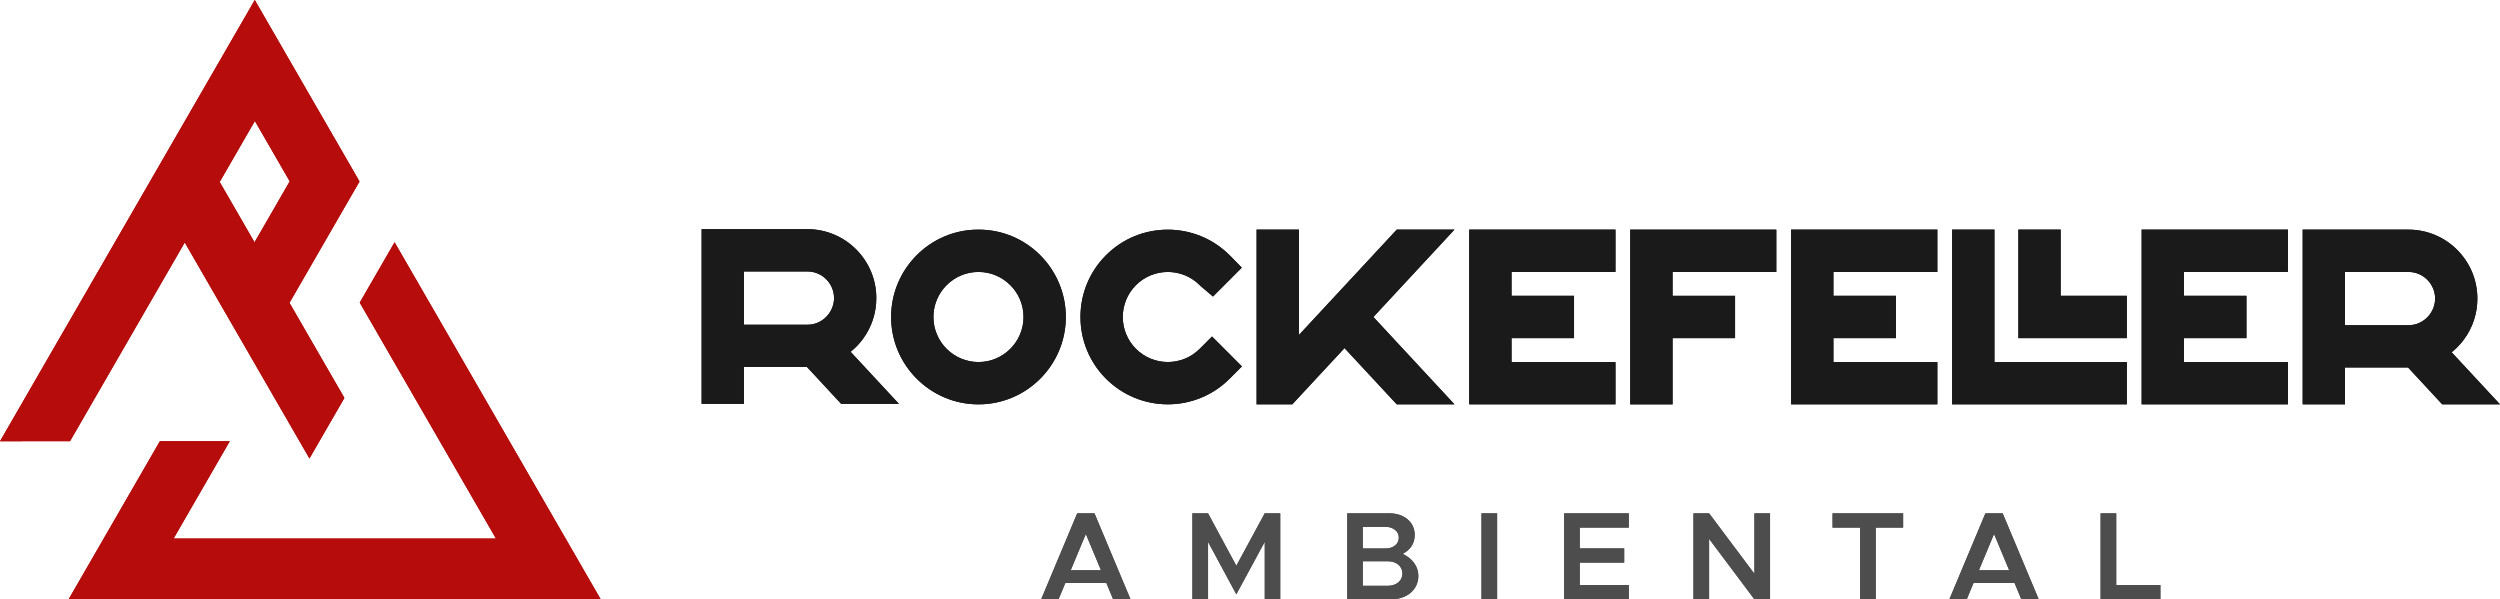 <?xml version="1.0" encoding="UTF-8"?>
<!DOCTYPE svg PUBLIC "-//W3C//DTD SVG 1.1//EN" "http://www.w3.org/Graphics/SVG/1.1/DTD/svg11.dtd">
<!-- Creator: CorelDRAW -->
<svg xmlns="http://www.w3.org/2000/svg" xml:space="preserve" width="183.56mm" height="44.003mm" version="1.1" style="shape-rendering:geometricPrecision; text-rendering:geometricPrecision; image-rendering:optimizeQuality; fill-rule:evenodd; clip-rule:evenodd"
viewBox="0 0 18356 4400.31"
 xmlns:xlink="http://www.w3.org/1999/xlink"
 xmlns:xodm="http://www.corel.com/coreldraw/odm/2003">
 <defs>
  <style type="text/css">
   <![CDATA[
    .fil1 {fill:#1A1A1A}
    .fil0 {fill:#4D4D4D;fill-rule:nonzero}
    .fil2 {fill:#B60C0C}
   ]]>
  </style>
 </defs>
 <g id="Camada_x0020_1">
  <g id="_2626180085168">
   <g>
    <path class="fil0" d="M8173.04 4400.31l127.73 0 -264.64 -631.27 -126.81 0 -264.64 631.27 127.73 0 49.61 -119.45 301.4 0 49.62 119.45zm-311.5 -213.18l111.17 -266.47 111.2 266.47 -222.37 0zm893.55 213.18l114.86 0 0 -421.76 207.66 385.01 208.6 -385.01 0 421.76 113.94 0 0 -631.27 -113.94 0 -208.6 385.01 -207.66 -385.01 -114.86 0 0 631.27zm1137.06 0l321.61 0c116.7,0 200.32,-70.75 200.32,-171.83 0,-68.91 -42.27,-126.81 -114.86,-161.73 56.05,-30.32 88.21,-75.34 88.21,-139.66 0,-91.89 -76.28,-158.05 -185.62,-158.05l-309.66 0 0 631.27zm113.94 -373.07l0 -158.95 167.23 0c56.99,0 97.41,33.06 97.41,79.93 0,45.95 -40.42,79.02 -97.41,79.02l-167.23 0zm0 273.83l0 -180.09 184.7 0c62.49,0 106.58,37.66 106.58,90.03 0,52.4 -44.09,90.06 -106.58,90.06l-184.7 0zm871.51 99.24l114.86 0 0 -631.27 -114.86 0 0 631.27zm1081.92 -526.52l0 -104.75 -475.06 0 0 631.27 475.06 0 0 -104.74 -360.2 0 0 -164.49 326.21 0 0 -104.75 -326.21 0 0 -152.54 360.2 0zm474.54 526.52l114.86 0 0 -443.82 332.63 443.82 114.86 0 0 -631.27 -114.86 0 0 443.83 -332.63 -443.83 -114.86 0 0 631.27zm1223.42 0l114.86 0 0 -526.52 201.25 0 0 -104.75 -518.26 0 0 104.75 202.15 0 0 526.52zm1183.92 0l127.73 0 -264.64 -631.27 -126.81 0 -264.64 631.27 127.73 0 49.61 -119.45 301.4 0 49.62 119.45zm-311.5 -213.18l111.17 -266.47 111.2 266.47 -222.37 0zm1008.42 108.44l0 -526.53 -114.87 0 0 631.27 439.24 0 0 -104.74 -324.37 0z"/>
    <g>
     <path class="fil1" d="M5462.28 2694.81l0 270.45 -310.72 0 0 -1282.72 776.71 0c279.2,0 506.05,227.13 506.05,506.26 0,109.92 -34.95,215.3 -100.86,303.29 -25.42,33.89 -55.08,64.46 -88.02,90.98l354.92 382.45 -423.97 0 -251.07 -270.71 -463.04 0zm0 -701.59l0 391.13 467.85 0c13.18,-0.13 26.9,-1.67 40.39,-4.63 88.4,-19.5 153.33,-100.38 153.33,-190.92 0,-107.78 -87.8,-195.58 -195.58,-195.58l-465.99 0z"/>
     <path class="fil1" d="M7186.51 1686.02c353.25,0 639.27,288.79 639.27,641.48 0,353.62 -287.84,641.5 -641.47,641.5 -353.75,0 -641.51,-287.78 -641.51,-641.5 0,-352.56 285.9,-641.48 639.06,-641.48l4.65 0zm-2.2 310.69c-182.37,0 -330.79,148.42 -330.79,330.79 0,182.36 148.42,330.78 330.79,330.78 182.37,0 330.79,-148.42 330.79,-330.78 0,-182.37 -148.42,-330.79 -330.79,-330.79z"/>
     <path class="fil1" d="M8808.53 2093.59c-128.95,-128.92 -338.91,-128.89 -467.83,0.03 -128.95,128.92 -128.82,338.84 0.07,467.82 128.85,128.98 338.84,128.86 467.76,-0.03l90.72 -90.76 219.52 219.68 -90.66 90.63c-120.52,120.55 -283.04,187.78 -453.48,187.78 -170.47,0 -333.02,-67.2 -453.7,-187.71 -120.99,-120.84 -187.81,-282.54 -187.81,-453.54 0,-171.05 66.79,-332.78 187.78,-453.73 250.1,-250.13 656.95,-249.97 907.58,0.37l89.47 91.11 -212 212.16 -93.96 -80.32 -3.46 -3.49z"/>
     <polygon class="fil1" points="10083.96,2327.46 10679.22,2968.75 10255.5,2968.75 9871.89,2555.79 9488.47,2968.75 9226.45,2968.75 9226.45,1686.02 9537.17,1686.02 9537.17,2459.75 9758.7,2220.91 9779.78,2198.39 10255.5,1686.02 10679.12,1686.02 "/>
     <polygon class="fil1" points="12280.72,1996.71 12280.72,2172.03 12739.54,2172.03 12739.54,2482.74 12280.72,2482.74 12280.72,2969 11970,2969 11970,1686.02 13042.46,1686.02 13042.46,1996.71 "/>
     <polygon class="fil1" points="14644.04,2658.28 15616.3,2658.28 15616.3,2968.72 14333.32,2969 14333.32,1686.02 14644.04,1686.02 "/>
     <polygon class="fil1" points="11098.32,1996.71 11098.32,2172.03 11557.15,2172.03 11557.15,2482.74 11098.32,2482.74 11098.32,2658.28 11861.51,2658.28 11861.51,2968.72 10787.6,2969 10787.6,1686.02 11861.51,1686.02 11861.51,1996.71 "/>
     <path class="fil1" d="M17217.92 2698.3l0 270.45 -310.72 0 0 -1282.73 776.72 0c279.19,0 506.04,227.13 506.04,506.27 0,109.91 -34.95,215.3 -100.85,303.29 -25.42,33.88 -55.09,64.46 -88.02,90.98l354.91 382.44 -423.97 0 -251.07 -270.7 -463.04 0zm0 -701.59l0 391.12 467.86 0c13.18,-0.12 26.89,-1.66 40.39,-4.62 88.4,-19.51 153.33,-100.39 153.33,-190.92 0,-107.78 -87.8,-195.58 -195.58,-195.58l-466 0z"/>
     <polygon class="fil1" points="13461.66,1996.71 13461.66,2172.03 13920.48,2172.03 13920.48,2482.74 13461.66,2482.74 13461.66,2658.28 14224.84,2658.28 14224.84,2968.72 13150.94,2969 13150.94,1686.02 14224.84,1686.02 14224.84,1996.71 "/>
     <polygon class="fil1" points="15130.27,2172.04 15616.3,2172.04 15616.3,2482.6 14819.55,2482.76 14819.55,1686.04 15130.27,1686.04 "/>
     <polygon class="fil1" points="16035.51,1996.71 16035.51,2172.03 16494.34,2172.03 16494.34,2482.74 16035.51,2482.74 16035.51,2658.28 16798.7,2658.28 16798.7,2968.72 15724.8,2969 15724.8,1686.02 16798.7,1686.02 16798.7,1996.71 "/>
    </g>
    <g>
     <polygon class="fil2" points="1174,3239.38 503.76,4400.26 4410.45,4400.24 2897.21,1778.65 2641.27,2221.96 3641.42,3954.28 1274.5,3954.28 1687.25,3239.38 "/>
     <path class="fil2" d="M1870.55 0l-1870.55 3239.88 514.12 -0.5 842.33 -1458.96 915.65 1585.97 256.62 -444.49 -403.26 -698.47 514.3 -890.8 -769.21 -1332.63zm256.6 1331.49l-255.76 -442.99 -258.32 447.43 255.76 443 258.32 -447.44z"/>
    </g>
   </g>
   <path class="fil0" d="M8173.04 4400.31l127.73 0 -264.64 -631.27 -126.81 0 -264.64 631.27 127.73 0 49.61 -119.45 301.4 0 49.62 119.45zm-311.5 -213.18l111.17 -266.47 111.2 266.47 -222.37 0zm893.55 213.18l114.86 0 0 -421.76 207.66 385.01 208.6 -385.01 0 421.76 113.94 0 0 -631.27 -113.94 0 -208.6 385.01 -207.66 -385.01 -114.86 0 0 631.27zm1137.06 0l321.61 0c116.7,0 200.32,-70.75 200.32,-171.83 0,-68.91 -42.27,-126.81 -114.86,-161.73 56.05,-30.32 88.21,-75.34 88.21,-139.66 0,-91.89 -76.28,-158.05 -185.62,-158.05l-309.66 0 0 631.27zm113.94 -373.07l0 -158.95 167.23 0c56.99,0 97.41,33.06 97.41,79.93 0,45.95 -40.42,79.02 -97.41,79.02l-167.23 0zm0 273.83l0 -180.09 184.7 0c62.49,0 106.58,37.66 106.58,90.03 0,52.4 -44.09,90.06 -106.58,90.06l-184.7 0zm871.51 99.24l114.86 0 0 -631.27 -114.86 0 0 631.27zm1081.92 -526.52l0 -104.75 -475.06 0 0 631.27 475.06 0 0 -104.74 -360.2 0 0 -164.49 326.21 0 0 -104.75 -326.21 0 0 -152.54 360.2 0zm474.54 526.52l114.86 0 0 -443.82 332.63 443.82 114.86 0 0 -631.27 -114.86 0 0 443.83 -332.63 -443.83 -114.86 0 0 631.27zm1223.42 0l114.86 0 0 -526.52 201.25 0 0 -104.75 -518.26 0 0 104.75 202.15 0 0 526.52zm1183.92 0l127.73 0 -264.64 -631.27 -126.81 0 -264.64 631.27 127.73 0 49.61 -119.45 301.4 0 49.62 119.45zm-311.5 -213.18l111.17 -266.47 111.2 266.47 -222.37 0zm1008.42 108.44l0 -526.53 -114.87 0 0 631.27 439.24 0 0 -104.74 -324.37 0z"/>
   <g>
    <path class="fil1" d="M5462.28 2694.81l0 270.45 -310.72 0 0 -1282.72 776.71 0c279.2,0 506.05,227.13 506.05,506.26 0,109.92 -34.95,215.3 -100.86,303.29 -25.42,33.89 -55.08,64.46 -88.02,90.98l354.92 382.45 -423.97 0 -251.07 -270.71 -463.04 0zm0 -701.59l0 391.13 467.85 0c13.18,-0.13 26.9,-1.67 40.39,-4.63 88.4,-19.5 153.33,-100.38 153.33,-190.92 0,-107.78 -87.8,-195.58 -195.58,-195.58l-465.99 0z"/>
    <path class="fil1" d="M7186.51 1686.02c353.25,0 639.27,288.79 639.27,641.48 0,353.62 -287.84,641.5 -641.47,641.5 -353.75,0 -641.51,-287.78 -641.51,-641.5 0,-352.56 285.9,-641.48 639.06,-641.48l4.65 0zm-2.2 310.69c-182.37,0 -330.79,148.42 -330.79,330.79 0,182.36 148.42,330.78 330.79,330.78 182.37,0 330.79,-148.42 330.79,-330.78 0,-182.37 -148.42,-330.79 -330.79,-330.79z"/>
    <path class="fil1" d="M8808.53 2093.59c-128.95,-128.92 -338.91,-128.89 -467.83,0.03 -128.95,128.92 -128.82,338.84 0.07,467.82 128.85,128.98 338.84,128.86 467.76,-0.03l90.72 -90.76 219.52 219.68 -90.66 90.63c-120.52,120.55 -283.04,187.78 -453.48,187.78 -170.47,0 -333.02,-67.2 -453.7,-187.71 -120.99,-120.84 -187.81,-282.54 -187.81,-453.54 0,-171.05 66.79,-332.78 187.78,-453.73 250.1,-250.13 656.95,-249.97 907.58,0.37l89.47 91.11 -212 212.16 -93.96 -80.32 -3.46 -3.49z"/>
    <polygon class="fil1" points="10083.96,2327.46 10679.22,2968.75 10255.5,2968.75 9871.89,2555.79 9488.47,2968.75 9226.45,2968.75 9226.45,1686.02 9537.17,1686.02 9537.17,2459.75 9758.7,2220.91 9779.78,2198.39 10255.5,1686.02 10679.12,1686.02 "/>
    <polygon class="fil1" points="12280.72,1996.71 12280.72,2172.03 12739.54,2172.03 12739.54,2482.74 12280.72,2482.74 12280.72,2969 11970,2969 11970,1686.02 13042.46,1686.02 13042.46,1996.71 "/>
    <polygon class="fil1" points="14644.04,2658.28 15616.3,2658.28 15616.3,2968.72 14333.32,2969 14333.32,1686.02 14644.04,1686.02 "/>
    <polygon class="fil1" points="11098.32,1996.71 11098.32,2172.03 11557.15,2172.03 11557.15,2482.74 11098.32,2482.74 11098.32,2658.28 11861.51,2658.28 11861.51,2968.72 10787.6,2969 10787.6,1686.02 11861.51,1686.02 11861.51,1996.71 "/>
    <path class="fil1" d="M17217.92 2698.3l0 270.45 -310.72 0 0 -1282.73 776.72 0c279.19,0 506.04,227.13 506.04,506.27 0,109.91 -34.95,215.3 -100.85,303.29 -25.42,33.88 -55.09,64.46 -88.02,90.98l354.91 382.44 -423.97 0 -251.07 -270.7 -463.04 0zm0 -701.59l0 391.12 467.86 0c13.18,-0.12 26.89,-1.66 40.39,-4.62 88.4,-19.51 153.33,-100.39 153.33,-190.92 0,-107.78 -87.8,-195.58 -195.58,-195.58l-466 0z"/>
    <polygon class="fil1" points="13461.66,1996.71 13461.66,2172.03 13920.48,2172.03 13920.48,2482.74 13461.66,2482.74 13461.66,2658.28 14224.84,2658.28 14224.84,2968.72 13150.94,2969 13150.94,1686.02 14224.84,1686.02 14224.84,1996.71 "/>
    <polygon class="fil1" points="15130.27,2172.04 15616.3,2172.04 15616.3,2482.6 14819.55,2482.76 14819.55,1686.04 15130.27,1686.04 "/>
    <polygon class="fil1" points="16035.51,1996.71 16035.51,2172.03 16494.34,2172.03 16494.34,2482.74 16035.51,2482.74 16035.51,2658.28 16798.7,2658.28 16798.7,2968.72 15724.8,2969 15724.8,1686.02 16798.7,1686.02 16798.7,1996.71 "/>
   </g>
   <g>
    <polygon class="fil2" points="1174,3239.38 503.76,4400.26 4410.45,4400.24 2897.21,1778.65 2641.27,2221.96 3641.42,3954.28 1274.5,3954.28 1687.25,3239.38 "/>
    <path class="fil2" d="M1870.55 0l-1870.55 3239.88 514.12 -0.5 842.33 -1458.96 915.65 1585.97 256.62 -444.49 -403.26 -698.47 514.3 -890.8 -769.21 -1332.63zm256.6 1331.49l-255.76 -442.99 -258.32 447.43 255.76 443 258.32 -447.44z"/>
   </g>
  </g>
 </g>
</svg>
